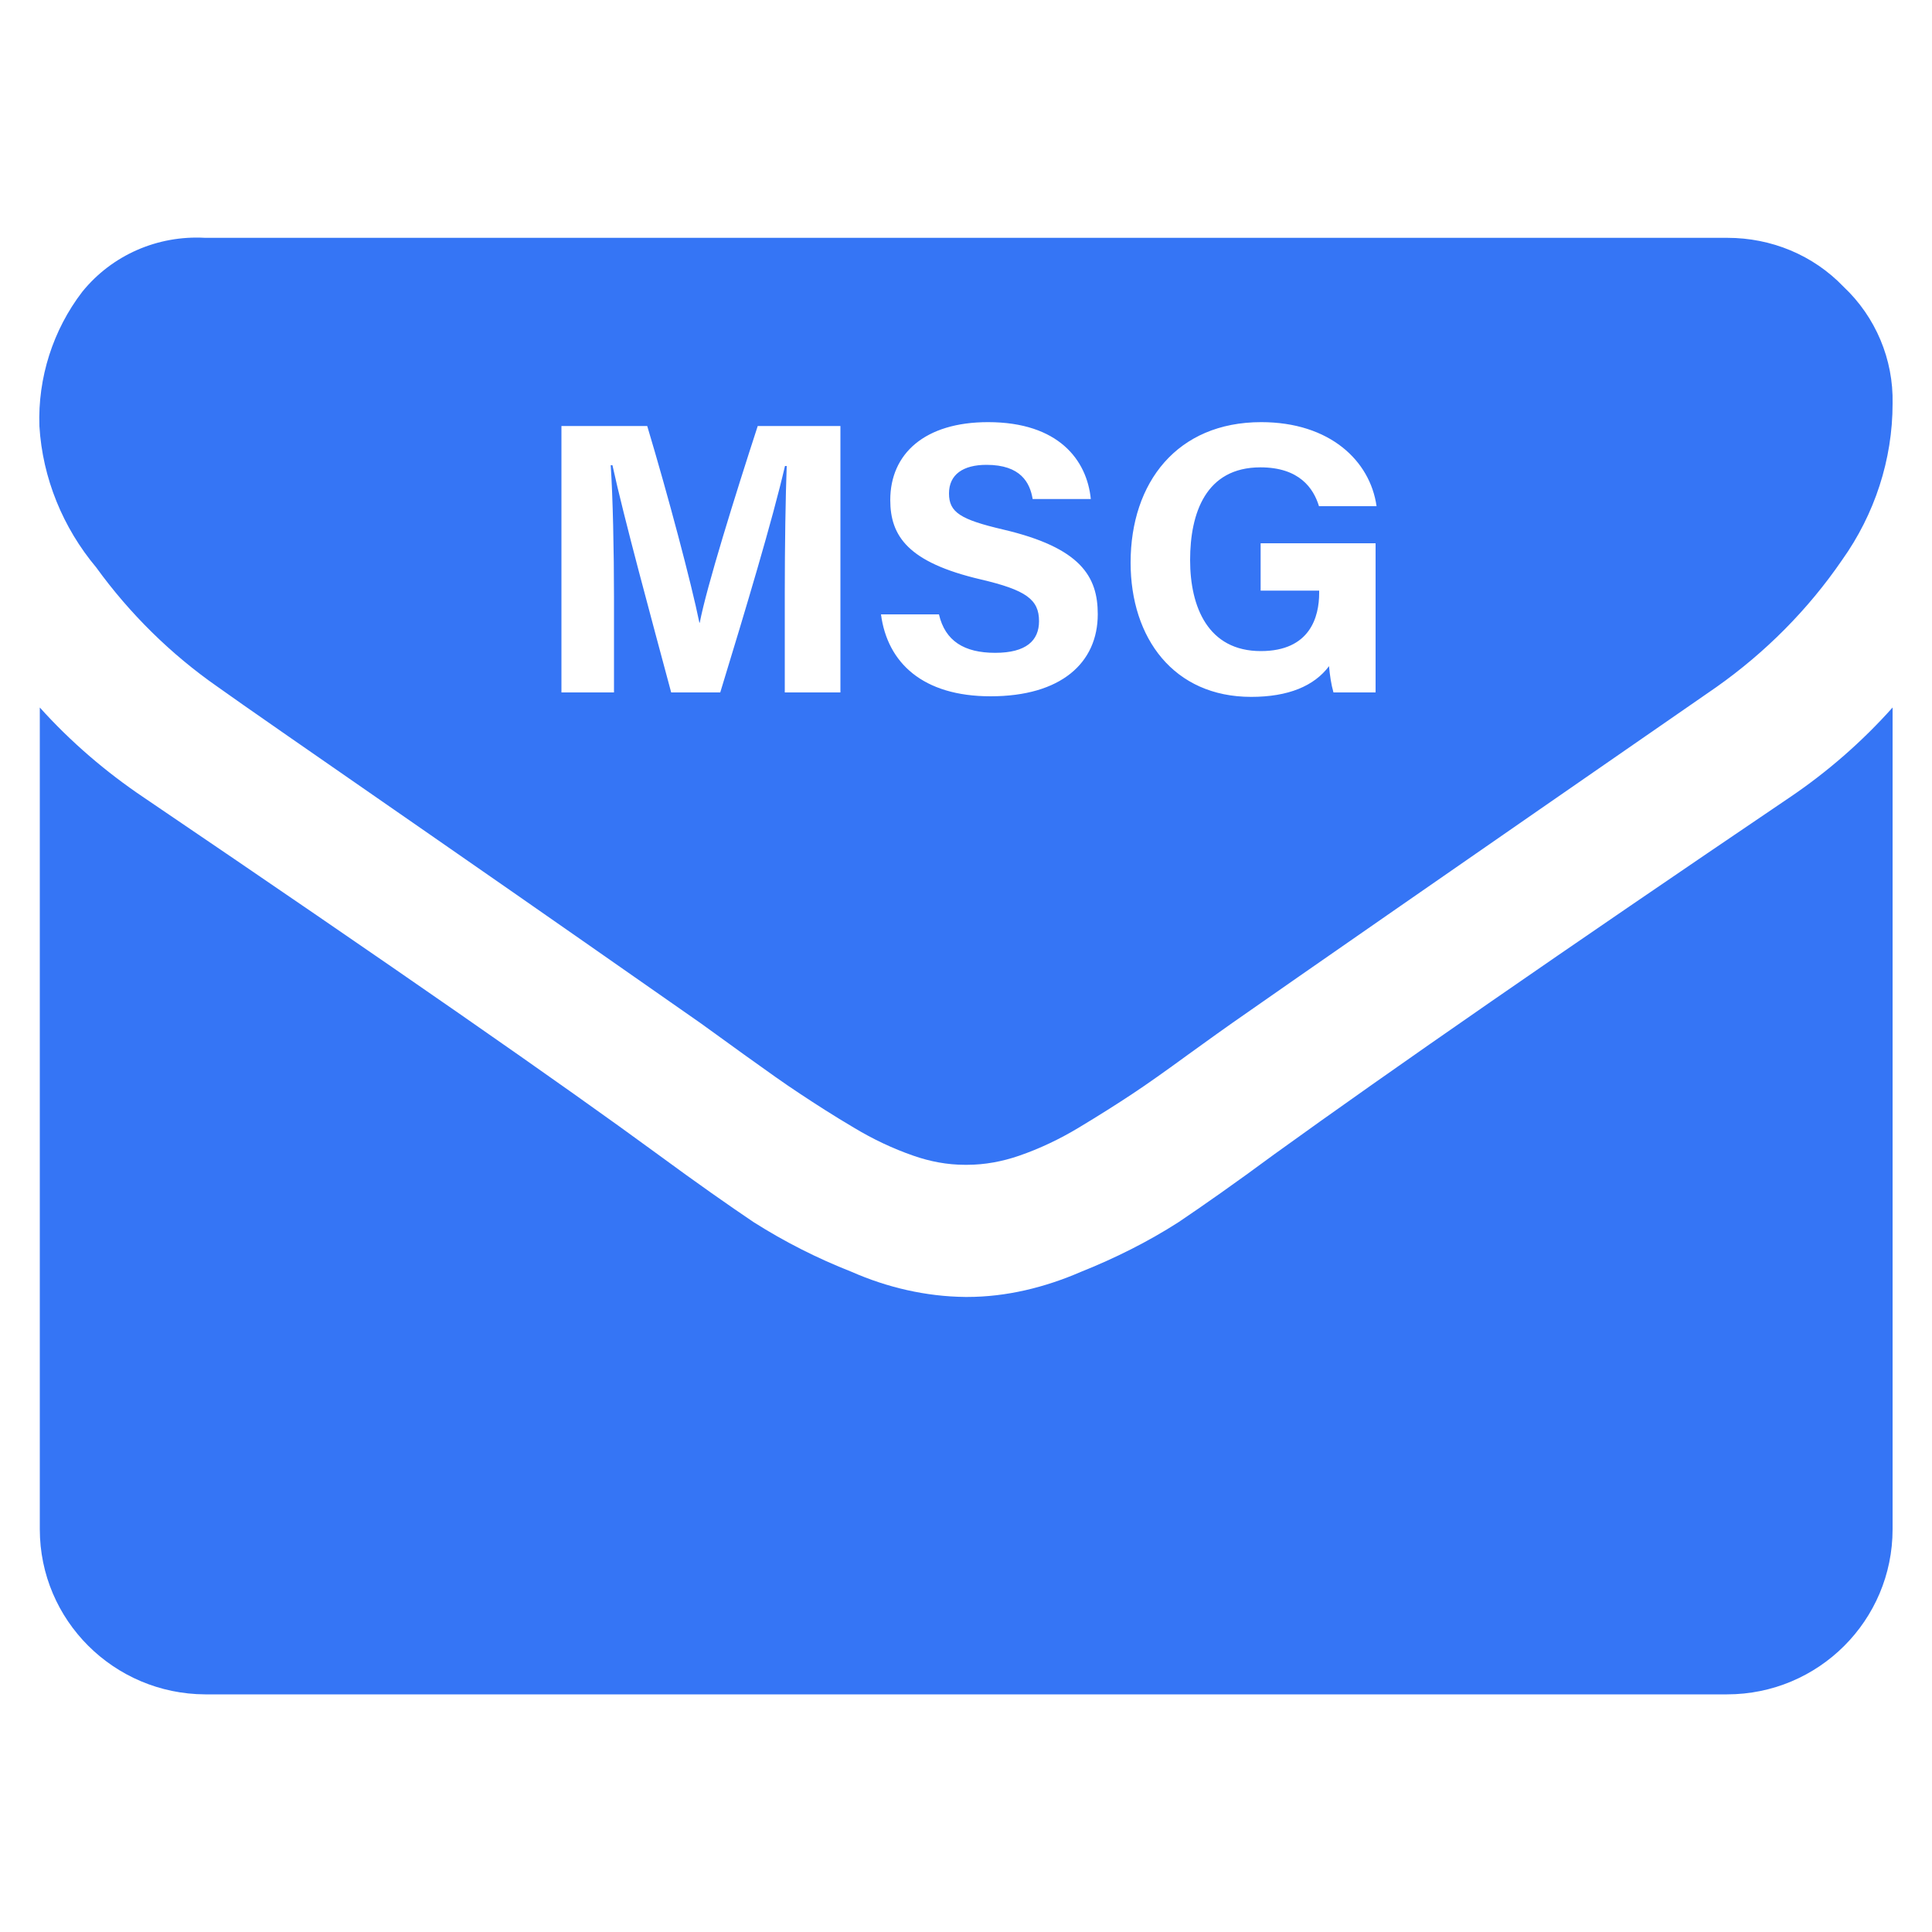 <?xml version="1.0" encoding="UTF-8"?>
<svg id="msg" xmlns="http://www.w3.org/2000/svg" viewBox="0 0 100 100">
  <path d="M95.42,14.84c-1.57-1.64-3.74-2.53-6.01-2.53H10.62c-2.46-.14-4.82.89-6.36,2.79-1.52,1.98-2.31,4.46-2.22,6.96.16,2.69,1.22,5.26,2.94,7.31,1.73,2.39,3.86,4.49,6.27,6.17,1.21.87,4.88,3.41,10.98,7.64,6.1,4.23,10.77,7.5,14.02,9.77.35.26,1.12.8,2.27,1.64,1.17.84,2.12,1.52,2.9,2.03.77.51,1.68,1.1,2.78,1.75.98.59,2.01,1.08,3.08,1.45.86.3,1.75.47,2.66.47h.12c.91,0,1.82-.17,2.69-.47,1.07-.37,2.1-.86,3.08-1.45,1.08-.65,2.01-1.24,2.78-1.75.77-.51,1.73-1.19,2.88-2.03,1.17-.84,1.91-1.38,2.29-1.64,3.27-2.29,11.61-8.08,25.05-17.38,2.55-1.8,4.76-4.02,6.52-6.59,1.68-2.36,2.61-5.19,2.61-8.09.05-2.29-.88-4.49-2.54-6.05ZM43.5,35.84h-2.88v-5.17c0-2.36.04-4.99.1-6.55h-.09c-.65,2.81-2.03,7.4-3.35,11.72h-2.54c-1.01-3.77-2.44-9.01-3.04-11.76h-.09c.11,1.62.17,4.45.17,6.82v4.94h-2.72v-13.79h4.44c1.08,3.6,2.28,8.12,2.7,10.18h.02c.34-1.81,1.85-6.65,3-10.18h4.28v13.79ZM51.27,36.04c-3.5,0-5.34-1.73-5.67-4.24h3c.32,1.38,1.31,1.99,2.91,1.99s2.27-.63,2.27-1.64c0-1.12-.67-1.61-3.02-2.16-3.76-.88-4.68-2.24-4.68-4.11,0-2.4,1.79-4.03,5.06-4.03,3.66,0,5.12,1.97,5.32,3.98h-3.01c-.14-.84-.61-1.77-2.39-1.77-1.21,0-1.94.5-1.94,1.48s.59,1.35,2.81,1.87c4.01.94,4.89,2.43,4.89,4.38,0,2.52-1.9,4.25-5.55,4.25ZM65.26,33.7c2.55,0,3.02-1.77,3.02-3.01v-.12h-3.03v-2.45h5.95v7.72h-2.18c-.12-.42-.19-.9-.23-1.36-.77,1.03-2.11,1.59-4.03,1.59-4,0-6.24-3.03-6.24-6.95,0-4.15,2.41-7.27,6.76-7.27,3.55,0,5.64,2,5.97,4.35h-2.98c-.28-.92-1.01-2.01-3.03-2.01-2.83,0-3.64,2.37-3.64,4.8s.93,4.71,3.66,4.71ZM92.61,41.29c-11.7,7.92-20.58,14.07-26.66,18.46-2.03,1.5-3.69,2.66-4.95,3.51-1.59,1.02-3.3,1.87-5.05,2.57-1.87.81-3.86,1.3-5.89,1.3h-.09c-2.04-.02-4.05-.49-5.89-1.3-1.78-.7-3.46-1.55-5.07-2.57-1.26-.85-2.92-2.01-4.96-3.51-4.81-3.53-13.67-9.7-26.59-18.46-1.98-1.33-3.81-2.9-5.4-4.67v42.53c0,4.72,3.84,8.53,8.56,8.55h78.77c4.74,0,8.57-3.83,8.57-8.55v-42.53c-1.58,1.77-3.38,3.34-5.35,4.67Z" style="fill: #3575f5;"/>
</svg>